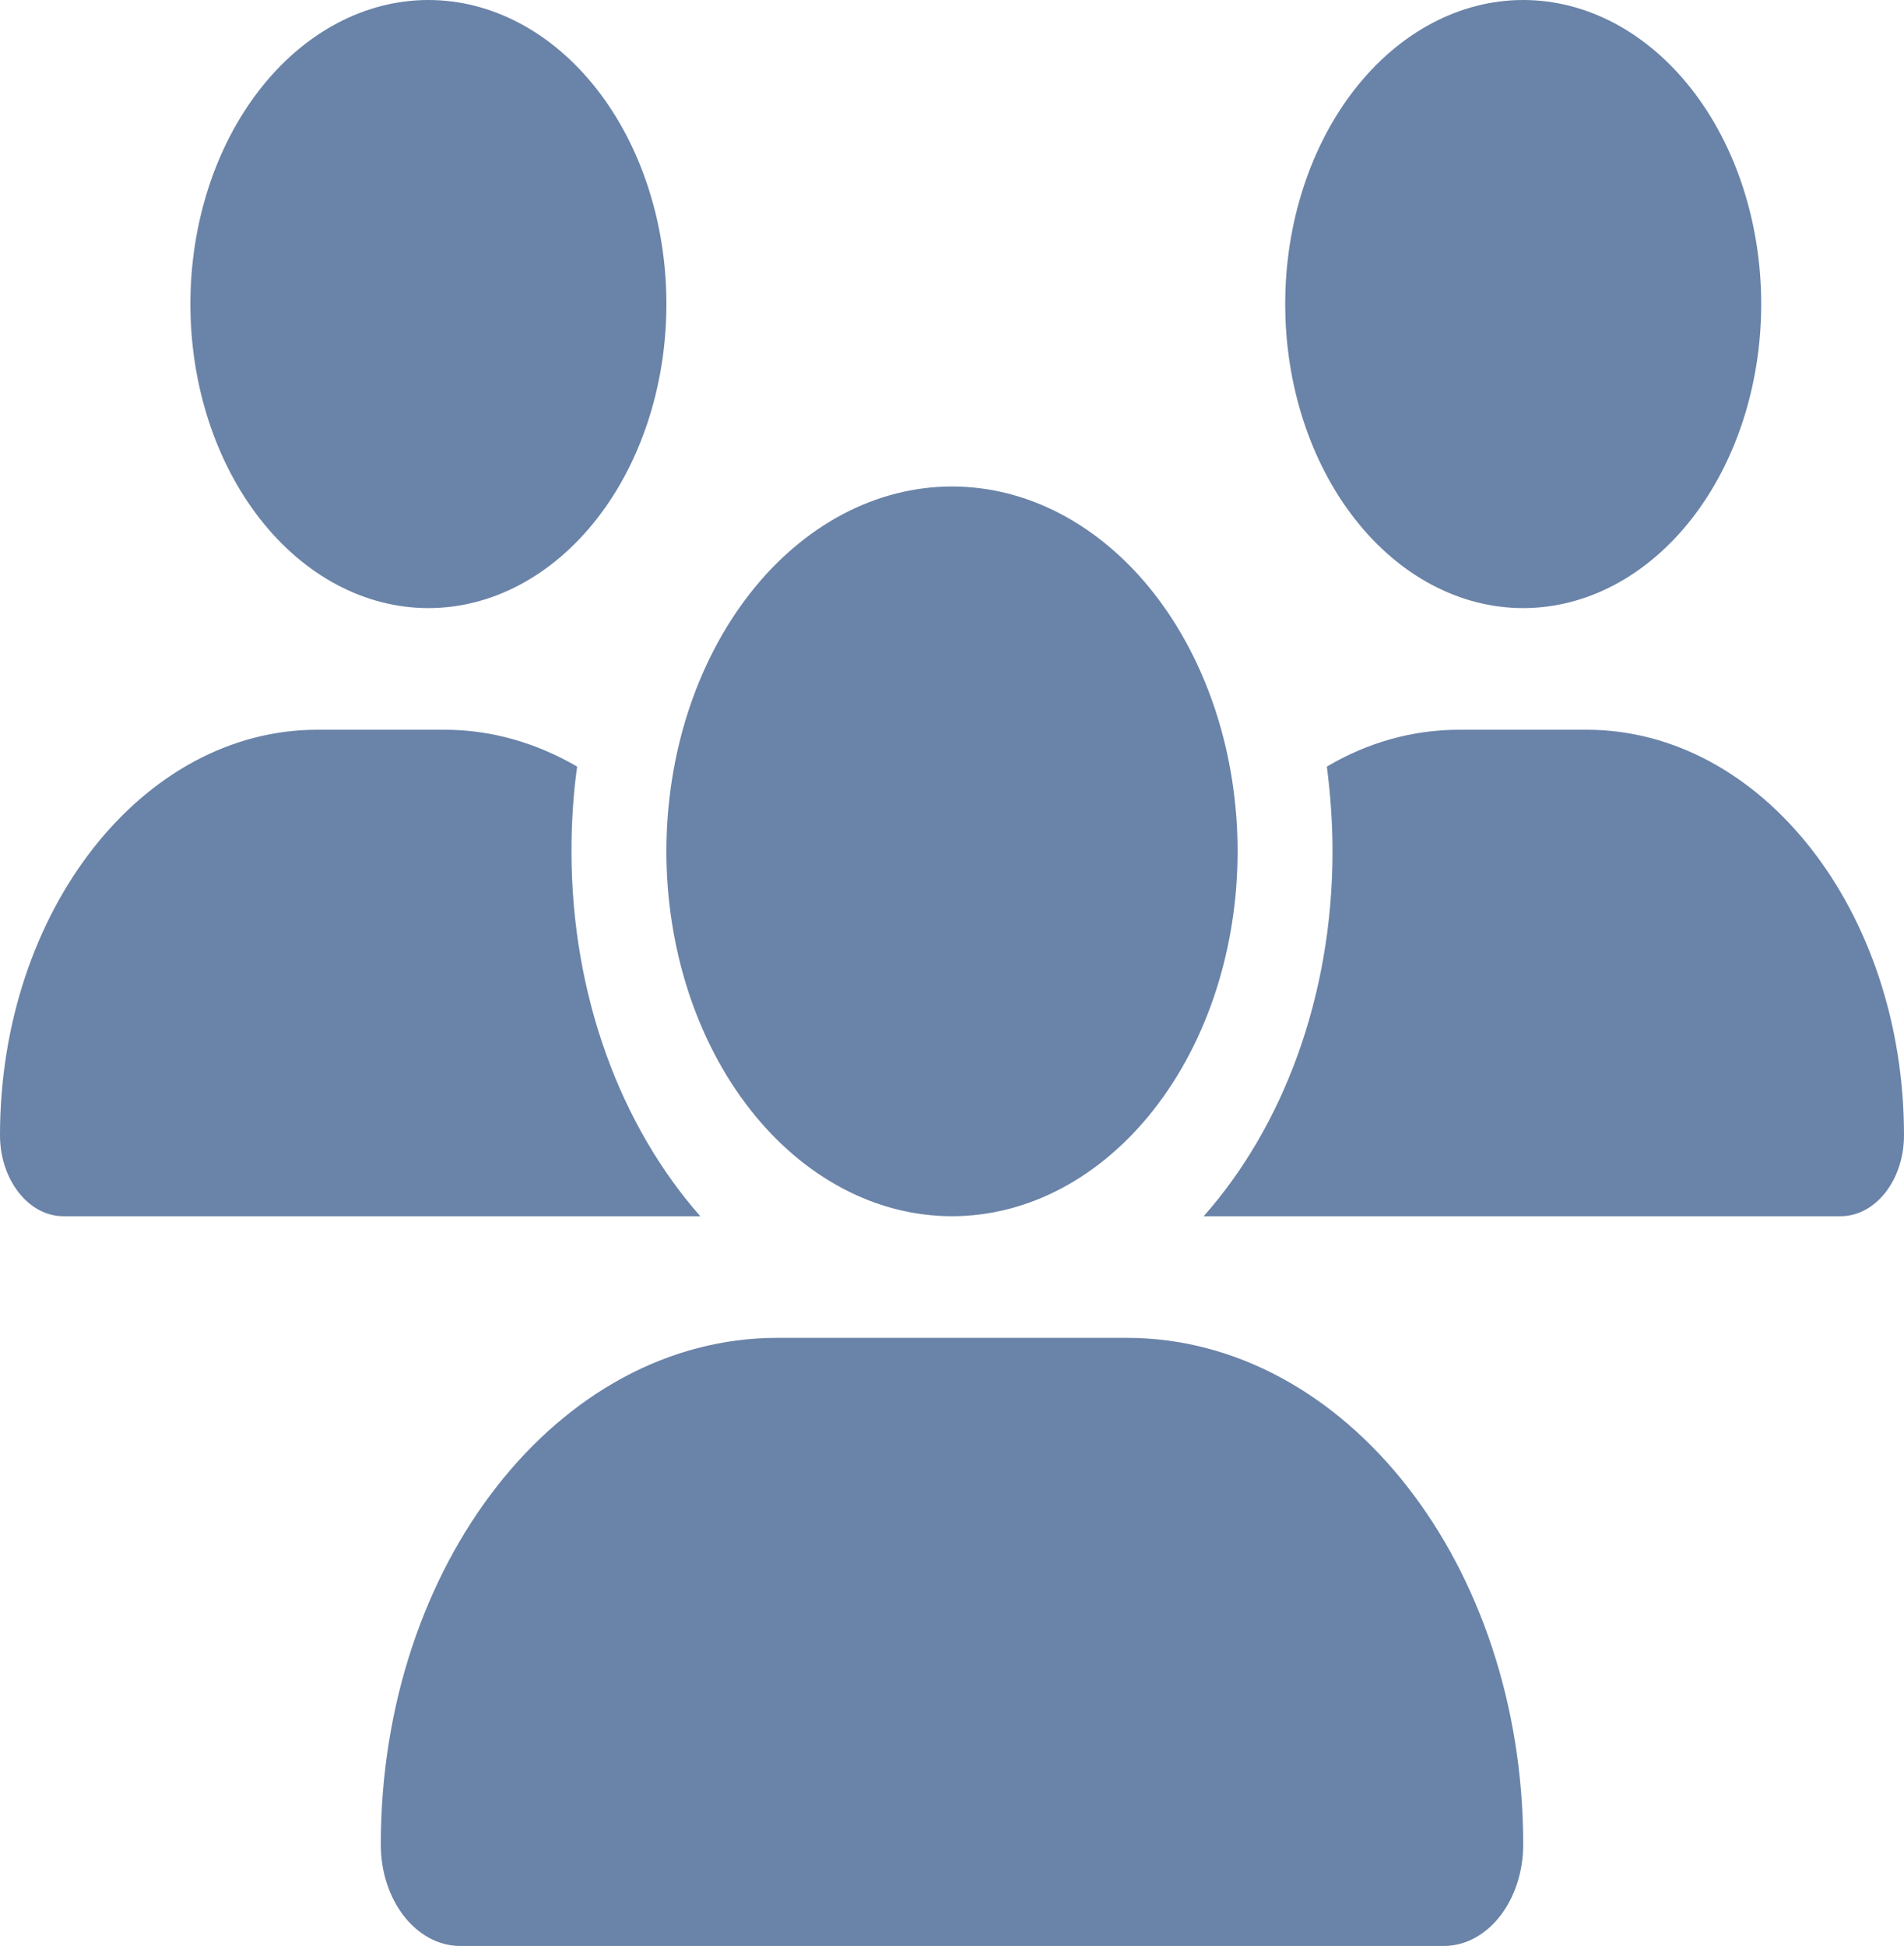 <svg width="91" height="93" viewBox="0 0 91 93" fill="none" xmlns="http://www.w3.org/2000/svg">
<g clip-path="url(#clip0_42_972)">
<path d="M20.475 0C23.492 0 26.385 1.531 28.518 4.256C30.652 6.981 31.85 10.677 31.85 14.531C31.85 18.385 30.652 22.081 28.518 24.806C26.385 27.532 23.492 29.062 20.475 29.062C17.458 29.062 14.565 27.532 12.432 24.806C10.298 22.081 9.1 18.385 9.1 14.531C9.1 10.677 10.298 6.981 12.432 4.256C14.565 1.531 17.458 0 20.475 0ZM72.8 0C75.817 0 78.71 1.531 80.843 4.256C82.977 6.981 84.175 10.677 84.175 14.531C84.175 18.385 82.977 22.081 80.843 24.806C78.71 27.532 75.817 29.062 72.8 29.062C69.783 29.062 66.89 27.532 64.757 24.806C62.623 22.081 61.425 18.385 61.425 14.531C61.425 10.677 62.623 6.981 64.757 4.256C66.89 1.531 69.783 0 72.8 0ZM0 54.256C0 43.557 6.797 34.875 15.171 34.875H21.243C23.504 34.875 25.651 35.511 27.584 36.637C27.399 37.945 27.314 39.307 27.314 40.688C27.314 47.626 29.703 53.856 33.471 58.125C33.443 58.125 33.414 58.125 33.371 58.125H3.029C1.365 58.125 0 56.381 0 54.256ZM57.629 58.125C57.6 58.125 57.572 58.125 57.529 58.125C61.311 53.856 63.686 47.626 63.686 40.688C63.686 39.307 63.586 37.963 63.416 36.637C65.349 35.493 67.496 34.875 69.757 34.875H75.829C84.203 34.875 91 43.557 91 54.256C91 56.399 89.635 58.125 87.971 58.125H57.629ZM31.85 40.688C31.85 36.063 33.288 31.628 35.848 28.357C38.408 25.087 41.88 23.25 45.5 23.25C49.12 23.25 52.592 25.087 55.152 28.357C57.712 31.628 59.15 36.063 59.15 40.688C59.15 45.312 57.712 49.748 55.152 53.018C52.592 56.288 49.12 58.125 45.5 58.125C41.88 58.125 38.408 56.288 35.848 53.018C33.288 49.748 31.85 45.312 31.85 40.688ZM18.2 88.15C18.2 74.781 26.689 63.938 37.154 63.938H53.846C64.311 63.938 72.8 74.781 72.8 88.15C72.8 90.82 71.108 93 69.004 93H21.996C19.906 93 18.2 90.838 18.2 88.15Z" fill="#264A80" fill-opacity="0.68"/>
</g>
<defs>
<clipPath id="clip0_42_972">
<rect width="91" height="93" fill="white"/>
</clipPath>
</defs>
</svg>
